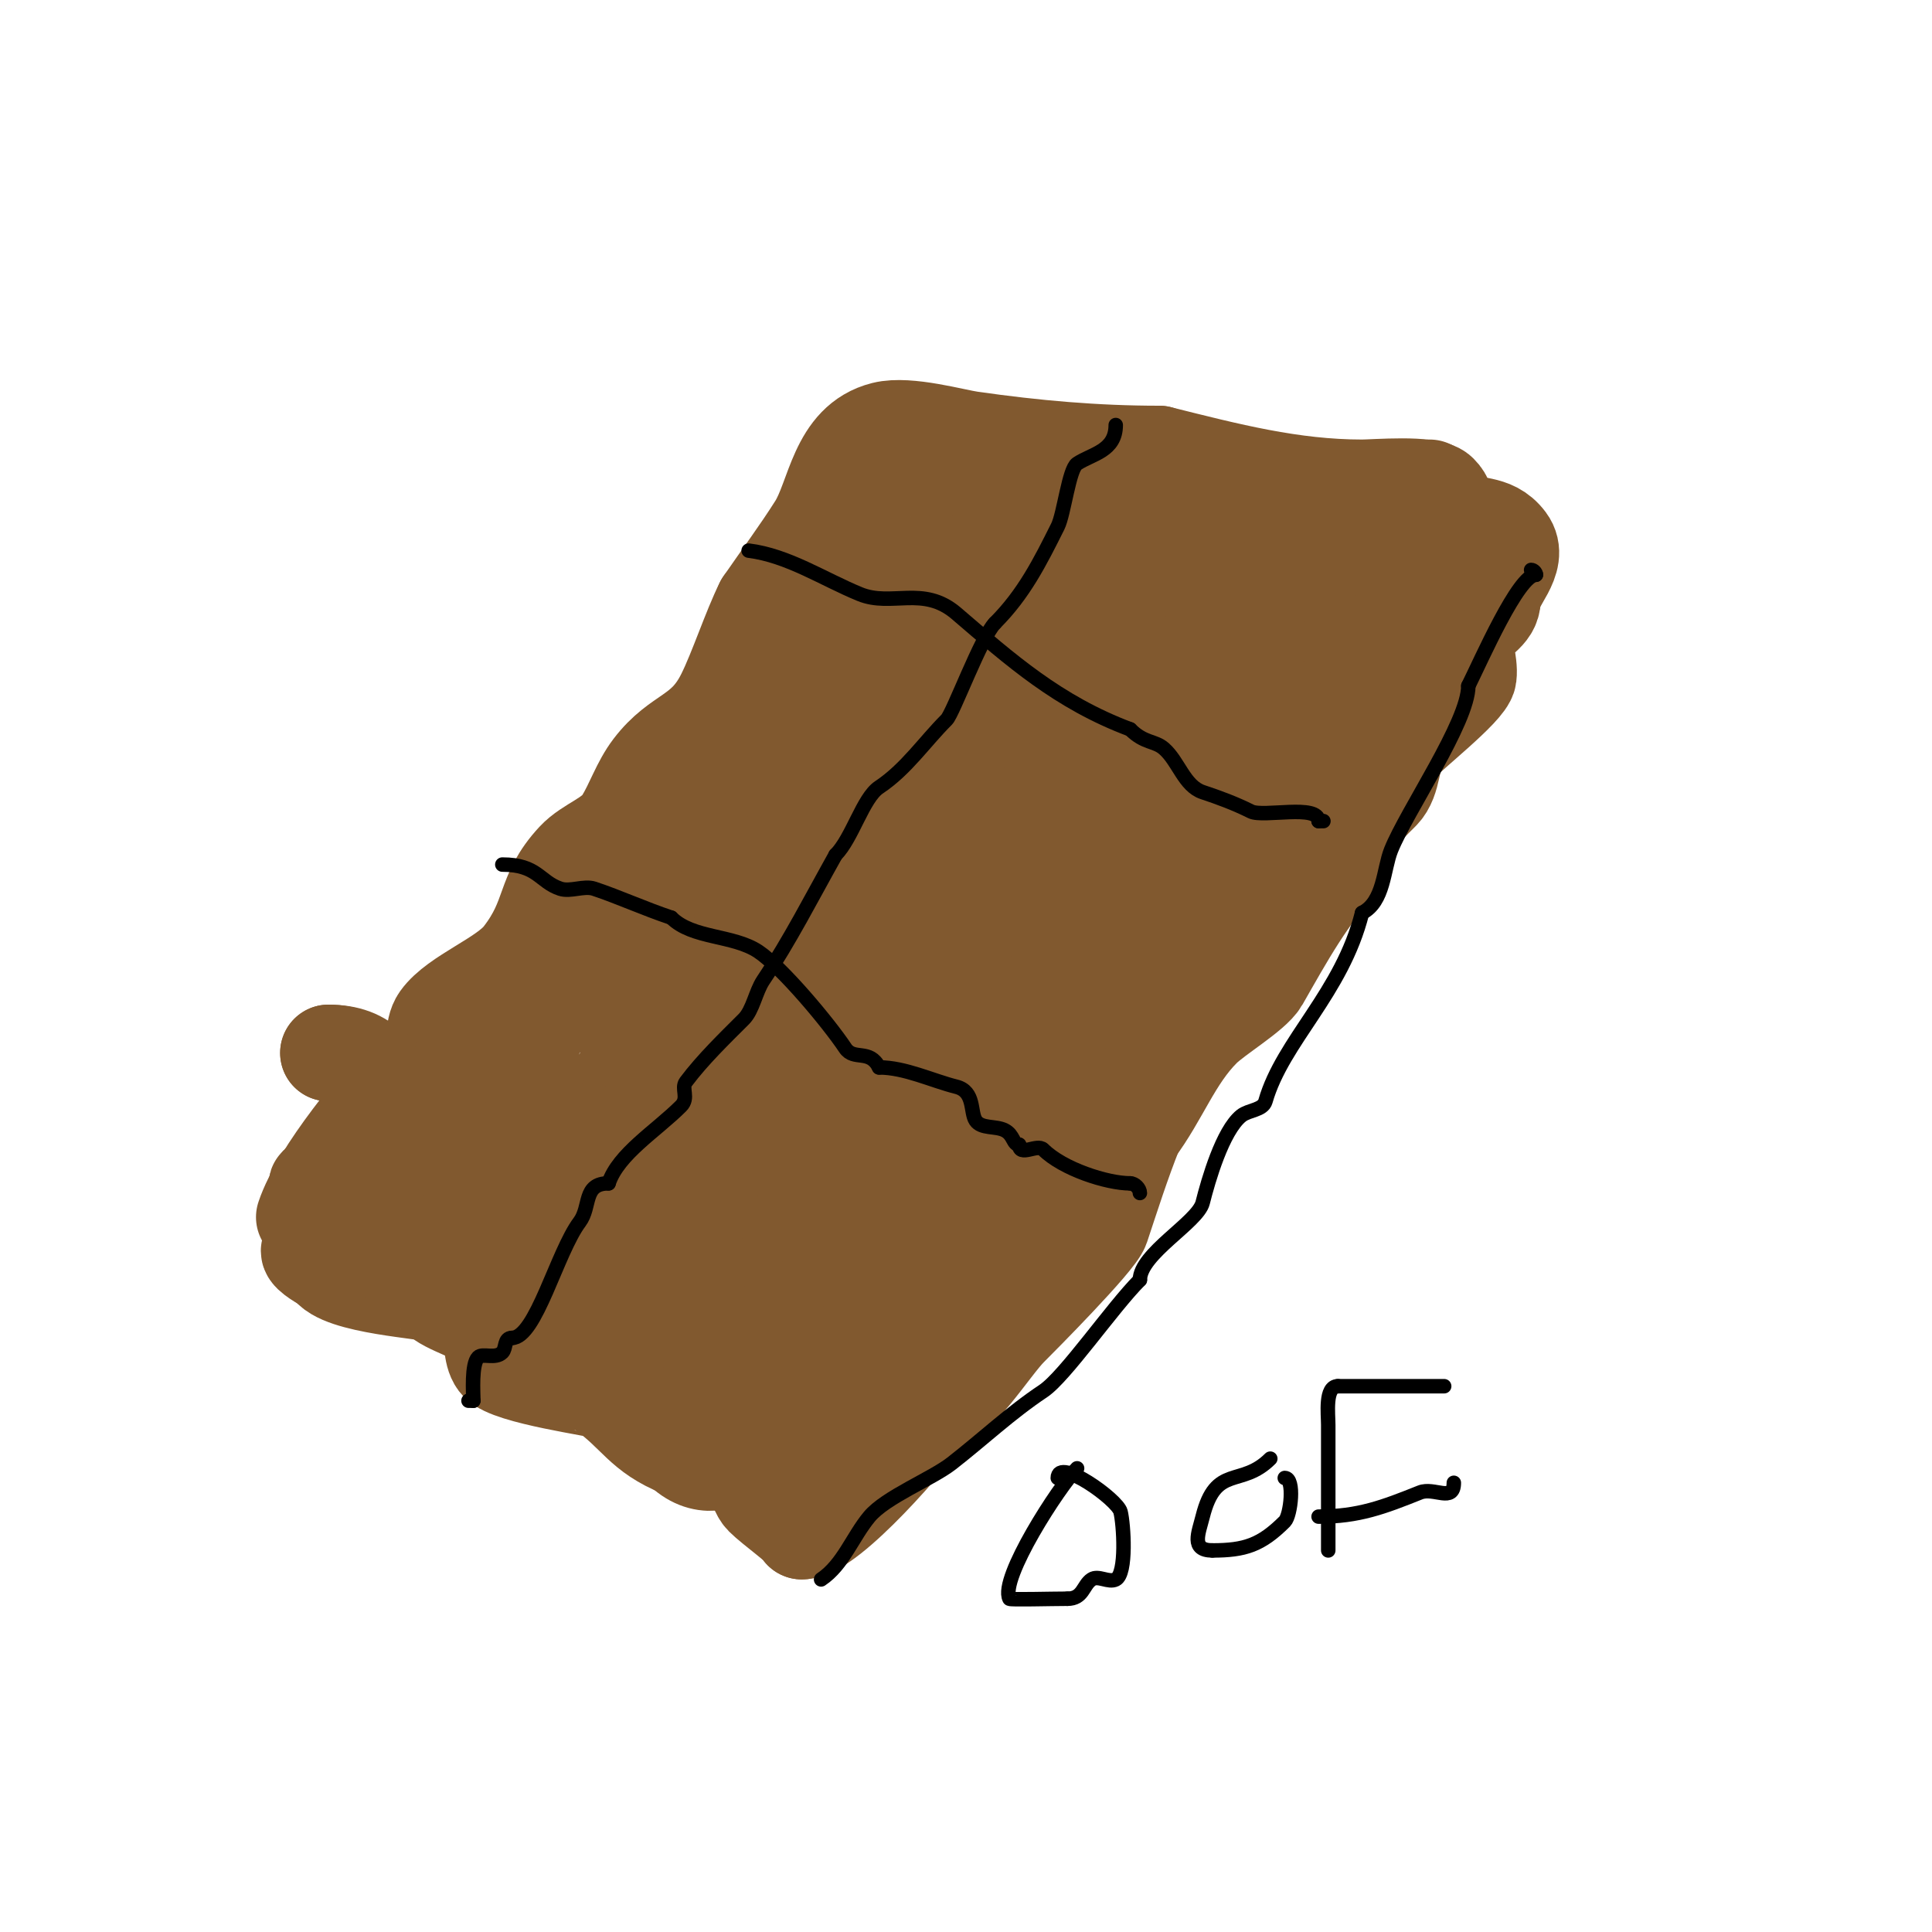 <svg viewBox='0 0 400 400' version='1.1' xmlns='http://www.w3.org/2000/svg' xmlns:xlink='http://www.w3.org/1999/xlink'><g fill='none' stroke='#81592f' stroke-width='20' stroke-linecap='round' stroke-linejoin='round'><path d='M63,252c3.071,-9.213 15.515,-24.016 22,-31c1.014,-1.092 3.233,-0.722 4,-2c1.414,-2.357 0.402,-5.763 2,-8c3.425,-4.796 13.381,-8.348 17,-13c6.485,-8.338 4.278,-12.761 11,-20c2.905,-3.128 7.763,-4.364 10,-8c2.189,-3.557 3.463,-7.682 6,-11c5.588,-7.307 10.703,-6.405 15,-15c2.605,-5.211 5.395,-13.789 8,-19'/><path d='M158,125c3.667,-5.333 7.544,-10.528 11,-16c3.859,-6.111 4.354,-17.588 14,-20c4.935,-1.234 14.506,1.501 18,2c13.118,1.874 25.769,3 39,3'/><path d='M240,94c14.2,3.55 27.426,7 42,7c2.619,0 14.019,-0.981 16,1c5.375,5.375 -9,7.809 -9,10'/><path d='M289,112c-4.14,4.14 -7.089,16.966 -9,21c-2.85,6.017 -7.663,9.439 -11,15c-0.686,1.143 0.74,2.891 0,4c-1.24,1.861 -4.603,1.254 -6,3c-2.374,2.968 -3.838,6.892 -7,9c-0.62,0.413 -1.723,0.308 -2,1c-0.99,2.476 1.6,5.867 0,8c-2.408,3.211 -6.935,4.558 -9,8c-1.2,2.001 0.458,4.712 0,7c-0.645,3.226 -9.131,12.131 -11,14c-8.771,8.771 -20.596,17.162 -27,28c-2.145,3.63 -2.016,8.28 -4,12c-1.889,3.542 -6.162,5.162 -9,8'/><path d='M194,250c-4.667,7.667 -9.097,15.482 -14,23c-1.909,2.927 -4.822,2.822 -8,6c-0.707,0.707 0.447,2.106 0,3c-0.526,1.052 -8.603,7.445 -9,8c-3.301,4.622 -13.233,18.767 -22,10'/><path d='M141,300c-8.208,-3.283 -9.14,-7.1 -16,-12c-0.639,-0.456 -19.788,-3.051 -22,-6c-1.456,-1.941 -0.714,-4.942 -2,-7c-2.14,-3.424 -7.971,-3.971 -11,-7c-0.774,-0.774 -19.86,-1.719 -22,-6'/><path d='M68,262c-1.12,-0.56 -4,-2.231 -4,-3'/><path d='M153,303c3.432,0 3.058,5.058 5,7c1.971,1.971 8,6.257 8,7'/><path d='M166,317c5.6,0 22.735,-19.602 27,-26'/><path d='M193,291c4.855,0 12.131,-12.131 16,-16c2.353,-2.353 18.044,-18.133 19,-21c2.17,-6.51 4.257,-13.143 7,-20'/><path d='M235,234c5.31,-7.081 7.933,-14.933 14,-21c2.691,-2.691 10.464,-7.312 12,-10c4.988,-8.729 10.05,-18.05 17,-25'/><path d='M278,178c0,-6.318 4.306,-10.306 8,-14c2.589,-2.589 1.954,-7.442 4,-10c1.565,-1.957 13.68,-11.443 14,-14c0.372,-2.977 -1.342,-6.317 0,-9c1.497,-2.994 5,-3.759 5,-7'/><path d='M309,124c0,-3.249 5.93,-8.093 3,-12c-3.129,-4.172 -7.19,-2.46 -11,-5c-2.524,-1.683 -3.004,-4.004 -5,-6'/><path d='M295,116c0,6.837 -8.347,28.694 -11,34c-2.51,5.02 -12,9.679 -12,14'/><path d='M272,164c-8.787,0 -9.605,12.586 -15,17c-1.731,1.416 -4.678,1.197 -6,3c-2.563,3.494 -2.961,8.176 -5,12c-2.183,4.092 -6.707,5.56 -9,9c-5.256,7.884 -7.183,13.141 -10,23c-0.85,2.976 -4,5.625 -4,9'/><path d='M223,237c0,9.739 -14.186,13.186 -18,17c-0.707,0.707 0.371,2.072 0,3c-1.706,4.265 -5.611,5.611 -8,8c-1.491,1.491 -1.057,4.114 -2,6c-1.428,2.856 -9.131,11.566 -12,13'/><path d='M183,284c0,1.483 -9.74,9.37 -11,10c-1.733,0.866 -6.49,-0.51 -8,1c-13.736,13.736 -12.22,4.881 -23,-5c-1.554,-1.425 -4.134,-1.018 -6,-2c-4.503,-2.37 -8.667,-5.333 -13,-8'/><path d='M122,280c-4,-3 -7.76,-6.35 -12,-9c-1.165,-0.728 -3.028,-0.028 -4,-1c-1.9,-1.9 -2.251,-4.96 -4,-7c-3.72,-4.34 -13.163,-4.541 -19,-6c-3.365,-0.841 -5.599,-5.799 -8,-7c-2.524,-1.262 -14.503,-5 -7,-5'/><path d='M68,245c3.902,0 7.377,2.551 11,4c11.243,4.497 29.197,-5.202 40,2c11.293,7.529 25.559,33 40,33'/><path d='M159,284c1.265,0.632 2,2 3,3c0.333,0.333 1.422,1.211 1,1c-7.582,-3.791 -12.394,-28.895 -14,-33c-2.017,-5.154 -12.135,-9.917 -15,-12c-2.629,-1.912 -4.608,-6.608 -7,-9c-2.687,-2.687 -7.54,-1.427 -11,-3c-6.525,-2.966 -1.628,-11 -13,-11'/><path d='M103,220c-3.026,0 -8.325,-1.337 -11,0c-1.917,0.958 3.934,8.901 4,9c1.84,2.76 -0.499,10.502 1,14c0.962,2.244 8.888,13.184 11,16'/><path d='M108,259c0,10.451 18.977,12.244 26,14c0.006,0.002 6.569,0.431 7,0c1.746,-1.746 -1.206,-3.376 -2,-4c-12.548,-9.859 -20.322,-14.328 -35,-21c-12.765,-5.802 -21.135,-30 -36,-30'/><path d='M68,218c8.082,0 10.393,4.482 13,11c1.111,2.777 7.056,4.889 9,6c3.065,1.751 18.33,6.447 22,4c2.337,-1.558 5.127,-7 8,-7'/><path d='M163,178c0,-2.798 7.132,-11.132 10,-14c7.392,-7.392 14,-19.017 14,-30'/><path d='M187,134c1.443,-4.329 3.653,-16.826 6,-18c1.789,-0.894 -0.743,-4.143 0,-6c0.767,-1.918 2.89,-0.445 4,-1c1.098,-0.549 0.948,-6.121 -4,-4c-4.749,2.035 -5.98,10.364 -8,14c-1.272,2.29 -4.21,3.21 -6,5'/><path d='M179,124c-4.974,7.461 -13.53,13.427 -19,23c-4.176,7.307 -4.584,16.188 -11,21c-3.608,2.706 -7.843,13 -12,13'/><path d='M137,181c-3.458,5.929 -4.64,13.712 -10,18c-2.823,2.258 -12.128,9.17 -15,13c-0.129,0.172 -1.562,7.438 -1,8c0.903,0.903 13.445,-6.028 15,-7c14.584,-9.115 22.716,-24.287 33,-38'/><path d='M159,175c2.667,-5.333 4.977,-10.86 8,-16c5.391,-9.165 21.129,-16.096 27,-27c3.519,-6.535 3.436,-13.762 7,-20c1.319,-2.309 1.892,-3.784 3,-6c0.471,-0.943 1.333,-4 1,-3c-3.116,9.347 -4.877,17.461 -10,26c-6.002,10.004 -21.102,13.384 -27,24c-2.972,5.349 -3.527,13.263 -9,16'/><path d='M159,169c-3.694,11.081 -11.887,17.718 -16,28c-1.073,2.683 -0.413,15.413 -2,17c-1.9,1.9 -4.96,2.251 -7,4c-0.537,0.46 -6.083,15.167 -7,17c-0.149,0.298 0,0.667 0,1'/><path d='M127,236c0,2 0.283,4.02 0,6c-0.067,0.467 -1.077,1.465 -1,1c1.557,-9.344 7.433,-10.068 12,-18c4.911,-8.53 10.156,-16.939 14,-26c2.021,-4.764 0.992,-10.789 4,-15c10.628,-14.88 23.451,-27.903 32,-45c5.162,-10.323 14.055,-26.527 25,-32'/><path d='M213,107c1.02,-1.02 5.785,-4.215 7,-3c1.444,1.444 -4.908,4.885 -5,5c-2.373,2.967 -7.014,12.151 -8,15c-5.344,15.438 -7.039,27.918 -16,42c-4.87,7.653 -12.423,9.335 -15,19c-1.737,6.513 -8.956,29.978 -15,33'/><path d='M161,218c0,8.619 -0.347,13.695 -4,21c-0.694,1.388 0.953,4.808 0,6c-3.262,4.078 -6,7.404 -6,13'/><path d='M151,258c0,5.333 0,10.667 0,16c0,1.333 0,2.667 0,4c0,0.667 0,2.667 0,2c0,-10.487 -0.768,-22.02 0,-32c0.295,-3.837 4.801,-0.735 6,-2c5.41,-5.711 10.298,-12.059 14,-19c1.754,-3.288 0.252,-7.709 2,-11c4.036,-7.597 10.638,-13.585 15,-21c7.642,-12.991 10.045,-25.636 23,-36'/><path d='M211,159c7.174,-7.174 12.583,-16.434 16,-26c0.572,-1.601 -0.02,-3.64 1,-5c1.481,-1.975 6.48,-3.72 8,-6c0.74,-1.109 -0.596,-2.807 0,-4c0.638,-1.276 3.97,-4.94 5,-7c1.415,-2.83 9.197,-4.758 12,-7c1.518,-1.214 5,-4.944 5,-3c0,2.108 -0.883,4.212 -2,6c-0.637,1.019 -2.051,1.262 -3,2c-2.055,1.598 -4,3.333 -6,5'/><path d='M247,114c-18.336,18.336 -15.017,28.112 -29,52c-3.604,6.156 -8.768,11.257 -13,17c-1.065,1.445 -0.731,3.731 -2,5c-3.536,3.536 -9.073,4.947 -12,9c-6.194,8.576 -7.566,20.262 -17,27c-7.873,5.624 -17.367,11.814 -24,19c-3.361,3.641 -5.489,8.949 -10,11c-1.214,0.552 -2.869,-0.707 -4,0c-2.375,1.484 -7,9.724 -7,2'/><path d='M129,256c0,-0.333 -0.208,-0.74 0,-1c6.156,-7.696 12.088,-9.176 17,-19c3.3,-6.6 3.603,-14.45 7,-21c7.659,-14.772 16.117,-21.101 24,-34c1.872,-3.063 2.153,-6.922 4,-10c6.922,-11.536 17.675,-20.302 27,-30c8.082,-8.405 14.45,-17.16 23,-24c2.064,-1.652 9.991,-16 6,-16'/><path d='M237,101c-2.147,2.147 -5.218,6.218 -7,8c-4.657,4.657 -12.471,5.018 -17,10c-12.049,13.254 -11.209,33.393 -19,48c-3.525,6.609 -8.9,12.181 -12,19c-2.879,6.334 -5.994,32.974 -8,41c-0.859,3.438 -5.034,5.052 -7,8c-1.599,2.399 -3,10.091 -3,14'/><path d='M164,249c-1.286,7.716 1.793,19.017 -1,26c-1.57,3.925 -2,6.09 -2,11c0,1.12 -1.964,8.759 -1,9c1.829,0.457 2.667,-2.667 4,-4'/><path d='M164,291c4.778,-5.212 11.672,-8.761 15,-15c1.984,-3.72 2.175,-8.199 4,-12c4.964,-10.341 10.04,-18.081 15,-28c2.239,-4.478 1.116,-8.581 2,-13c0.185,-0.923 11.69,-28.557 12,-29c3.987,-5.696 21.233,-16.816 28,-26c5.362,-7.277 9.269,-17.123 15,-24c5.354,-6.424 15,-9.111 15,-17'/><path d='M270,127c0,-2.333 1.65,-5.35 0,-7c-1.882,-1.882 -11,-5.171 -11,-1'/><path d='M259,119c0,3.902 0.939,1.727 -3,-3c-1.593,-1.911 -11.123,-1.938 -13,-1c-0.968,0.484 -1,12.568 -1,14c0,17 13.753,20.495 2,44'/><path d='M244,173c-2.028,4.055 -5.168,7.46 -8,11c-8.842,11.052 -11.642,25.642 -22,36c-3.073,3.073 -8.218,3.661 -11,7c-2.332,2.798 -10.703,19.011 -14,20c-5.197,1.559 -11.485,-0.01 -16,3c-0.877,0.585 -0.415,2.123 -1,3c-0.74,1.109 -2.667,0 -4,0'/><path d='M168,253c-3.355,0 0.074,-9.148 1,-11c4.771,-9.543 13.345,-12.782 23,-16c24.615,-8.205 30.493,-31.225 37,-54'/><path d='M229,172c0,-10.612 5.06,-24.854 13,-32c8.993,-8.094 27,-18.924 27,-31'/><path d='M269,109c3.749,-3.749 2.576,-8.424 7,-4'/></g>
<g fill='none' stroke='#000000' stroke-width='3' stroke-linecap='round' stroke-linejoin='round'><path d='M231,88c0,5.432 -4.908,5.939 -8,8c-1.684,1.123 -2.712,10.424 -4,13c-3.669,7.339 -7.002,14.002 -13,20'/><path d='M206,129c-2.858,2.858 -8.655,18.655 -10,20c-4.675,4.675 -8.377,10.251 -14,14c-3.344,2.229 -5.553,10.553 -9,14'/><path d='M173,177c-4.889,8.73 -9.45,17.675 -15,26c-1.538,2.307 -2.132,6.132 -4,8c-3.917,3.917 -8.522,8.362 -12,13c-1.003,1.337 0.685,3.315 -1,5c-5.176,5.176 -12.967,9.901 -15,16'/><path d='M126,245c-5.369,0 -3.621,4.827 -6,8c-4.703,6.27 -9.062,24 -14,24'/><path d='M106,277c-1.692,0 -1.159,2.159 -2,3c-1.456,1.456 -4.087,0.087 -5,1c-1.438,1.438 -1,7.401 -1,9'/><path d='M98,290c-0.333,0 -0.667,0 -1,0'/><path d='M104,179c7.35,0 7.66,3.553 12,5c2.1,0.7 4.9,-0.7 7,0c5.125,1.708 10.475,4.158 16,6'/><path d='M139,190c4.367,4.367 12.788,3.525 18,7c4.831,3.221 14.436,14.654 18,20c1.788,2.682 5.045,0.09 7,4'/><path d='M182,221c5.372,0 10.955,2.739 16,4c3.864,0.966 2.848,5.272 4,7c1.169,1.754 4.114,1.057 6,2c1.941,0.971 1.68,3 3,3'/><path d='M211,237c0,2.601 3.747,-0.253 5,1c4.026,4.026 13.182,7 18,7'/><path d='M234,245c0.943,0 2,1.057 2,2'/><path d='M155,114c8.169,1.021 15.387,5.865 23,9c6.576,2.708 13.14,-1.88 20,4c11.262,9.654 21.054,18.395 36,24'/><path d='M234,151c2.951,2.951 5.055,2.298 7,4c3.021,2.643 4.192,7.731 8,9c3.368,1.123 6.622,2.311 10,4c2.549,1.274 14,-1.604 14,2'/><path d='M273,170l1,0'/><path d='M170,327c4.549,-3.033 6.5,-8.8 10,-13c3.37,-4.044 12.928,-7.833 17,-11c6.428,-4.999 12.142,-10.428 19,-15c4.457,-2.972 14.329,-17.329 20,-23'/><path d='M236,265c0,-5.406 11.986,-11.946 13,-16c1.148,-4.591 4.116,-14.893 8,-18c1.518,-1.214 4.466,-1.131 5,-3c3.57,-12.495 15.846,-22.384 20,-39'/><path d='M282,189c4.542,-2.271 4.427,-9.068 6,-13c3.237,-8.092 16,-26.51 16,-34'/><path d='M304,142c2.659,-5.318 10.358,-23 14,-23'/><path d='M318,119c0,-0.471 -0.529,-1 -1,-1'/><path d='M223,304c-3.642,3.642 -16.092,22.816 -14,27c0.122,0.244 8.521,0 12,0'/><path d='M221,331c3.273,0 3.192,-2.794 5,-4c1.387,-0.924 3.509,0.745 5,0c2.327,-1.163 1.636,-11.456 1,-14c-0.635,-2.539 -13,-11.365 -13,-7'/><path d='M263,302c-6.075,6.075 -11.257,1.028 -14,12c-0.849,3.397 -2.523,7 2,7'/><path d='M251,321c6.7,0 10.088,-1.088 15,-6c1.225,-1.225 2.116,-9 0,-9'/><path d='M275,321c0,-8.667 0,-17.333 0,-26c0,-2.215 -0.737,-8 2,-8'/><path d='M277,287c7.333,0 14.667,0 22,0'/><path d='M273,314c8.288,0 13.448,-1.979 21,-5c2.918,-1.167 7,2.177 7,-2'/></g>
</svg>